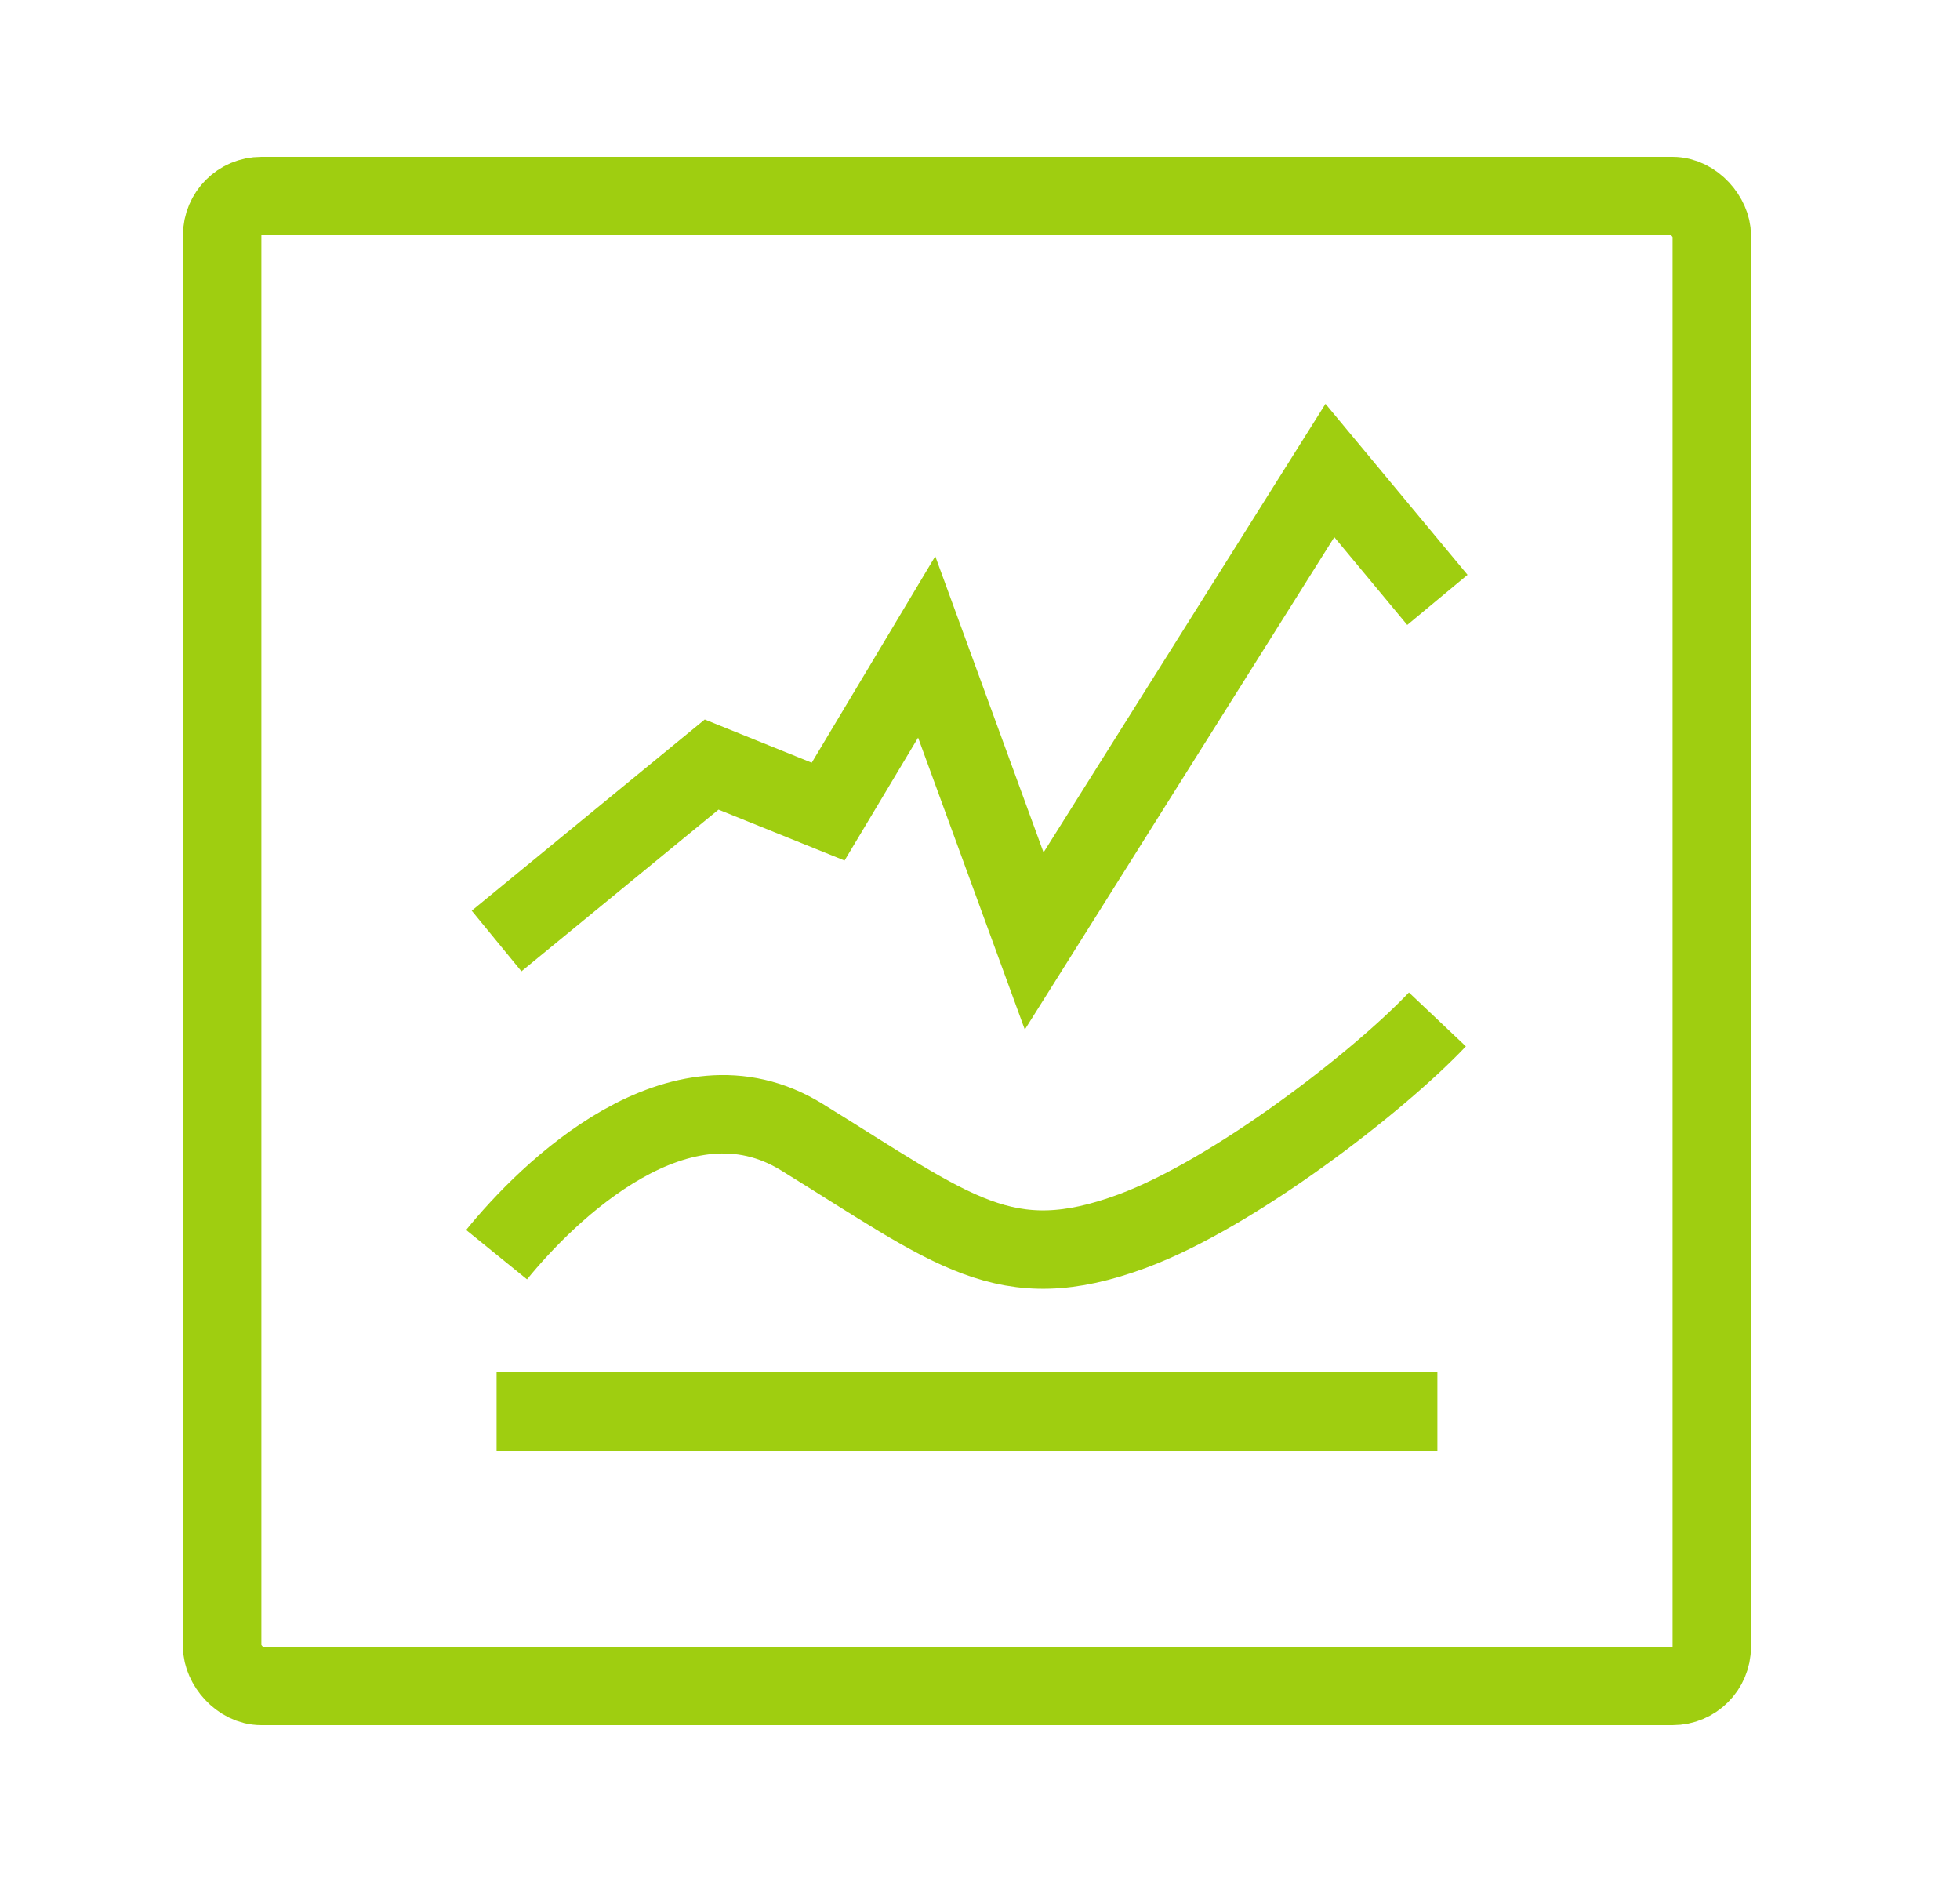 <?xml version="1.0" encoding="UTF-8"?> <svg xmlns="http://www.w3.org/2000/svg" width="25" height="24" viewBox="0 0 25 24" fill="none"><path d="M6.334 12L9.077 9.75L10.563 10.35L11.82 8.25L13.191 12L16.963 6L18.334 7.65" stroke="#9FCE10"></path><path d="M6.334 18H18.334" stroke="#9FCE10"></path><path d="M6.334 16C6.983 15.2 8.669 13.54 10.226 14.5C12.172 15.7 12.82 16.3 14.442 15.7C15.739 15.22 17.577 13.8 18.334 13" stroke="#9FCE10"></path><rect x="2.834" y="2.5" width="19" height="19" rx="0.5" stroke="#9FCE10"></rect></svg> 